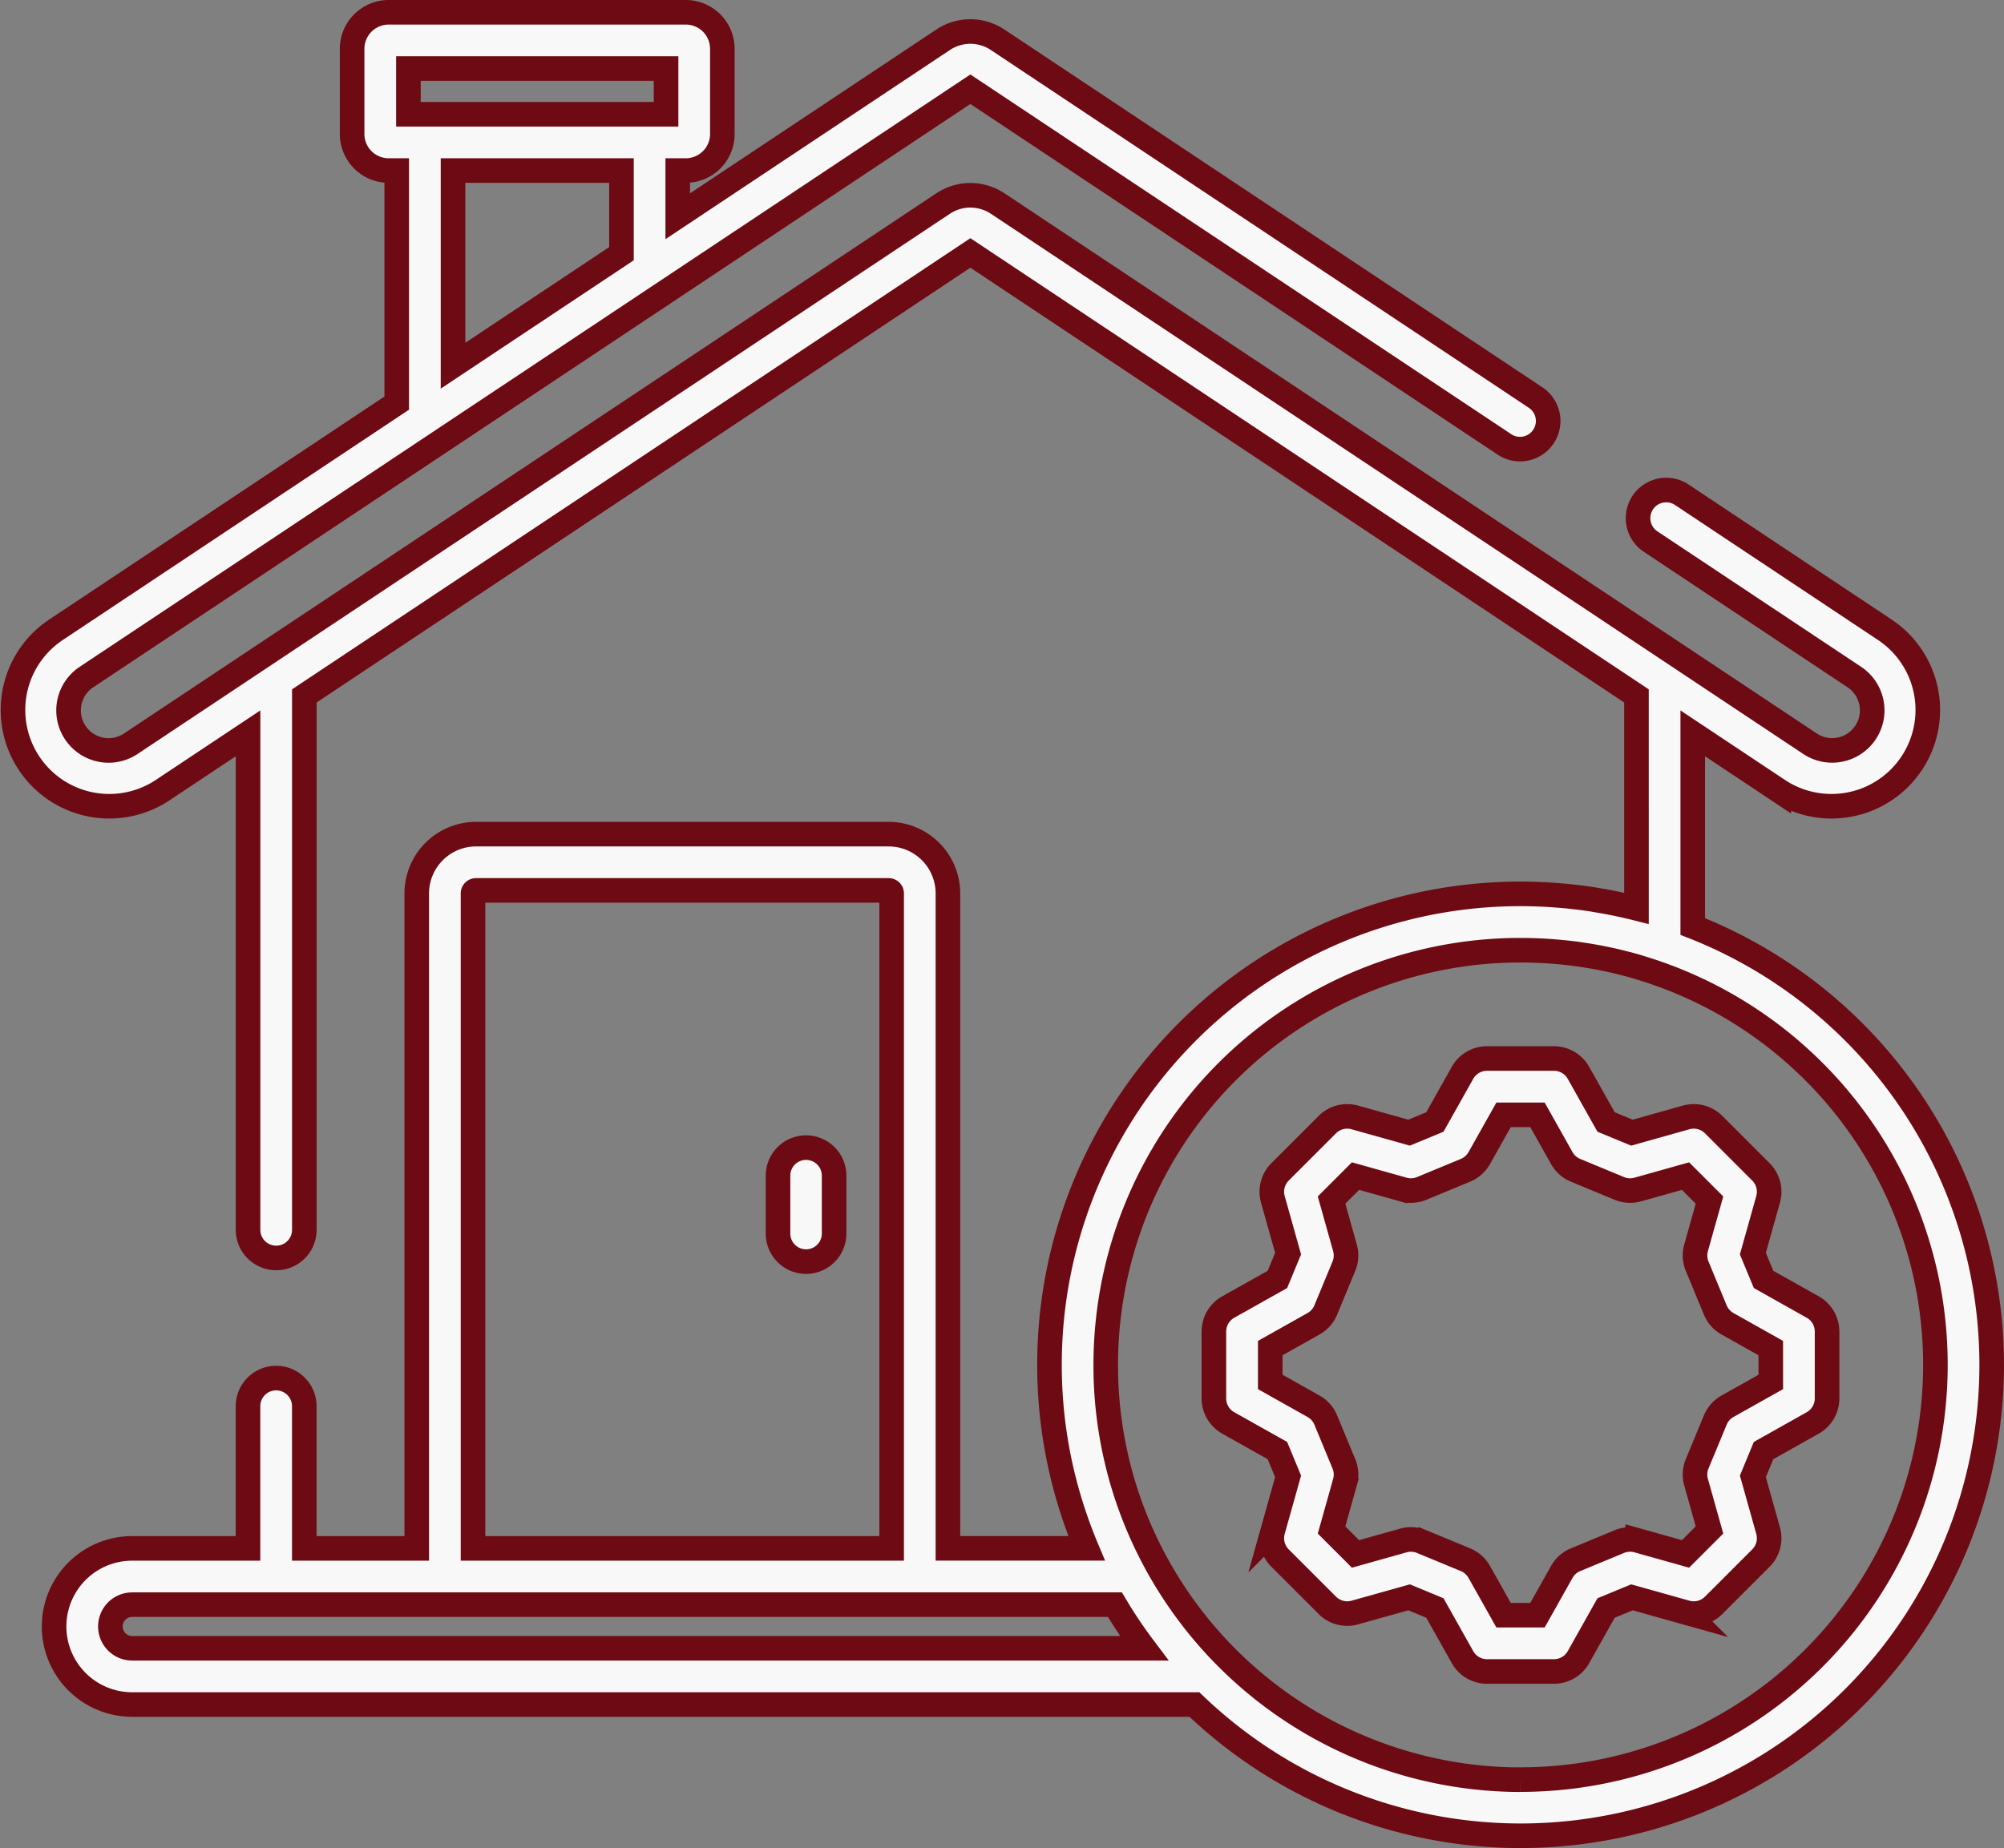 <svg xmlns="http://www.w3.org/2000/svg" width="163.11" height="150.473" viewBox="0 0 163.11 150.473"><rect x="0" y="0" width="163.11" height="150.473" fill="#808080" stroke="none"/><g id="house" transform="translate(1 -19.08)"><g id="Group_1160" data-name="Group 1160" transform="translate(0 20.08)"><g id="Group_1159" data-name="Group 1159" transform="translate(0 0)"><path id="Path_971" data-name="Path 971" d="M136.776,94.51V78.784l7.005,4.66a7.84,7.84,0,0,0,8.684-13.055l-16.581-11.03a2.29,2.29,0,0,0-2.537,3.814L149.928,74.2a3.258,3.258,0,0,1,0,5.426,3.252,3.252,0,0,1-3.61,0L80.494,35.843l-.289-.192c-.07-.047-.142-.089-.214-.131l-.043-.026c-.076-.043-.155-.082-.233-.12l-.033-.017c-.083-.039-.167-.074-.252-.107l-.02-.008c-.042-.016-.086-.029-.129-.044a4,4,0,0,0-3.522.454L9.644,79.63a3.252,3.252,0,0,1-3.61,0,3.258,3.258,0,0,1,0-5.426l71.947-47.86L121.45,55.26a2.29,2.29,0,0,0,2.537-3.814L80.205,22.321a4,4,0,0,0-4.447,0L54.163,36.686V32.965h.656a2.978,2.978,0,0,0,2.975-2.975V23.055a2.978,2.978,0,0,0-2.975-2.975H30.635a2.978,2.978,0,0,0-2.975,2.975V29.99a2.978,2.978,0,0,0,2.975,2.975h.655V51.9L3.5,70.389a7.84,7.84,0,0,0,8.684,13.055l7.005-4.66v40.422a2.29,2.29,0,0,0,4.581,0V75.737L77.981,39.673l54.214,36.063V93.029c-.2-.051-.4-.1-.6-.143l-.255-.06q-.34-.078-.681-.149l-.38-.078c-.21-.042-.421-.083-.632-.121-.154-.028-.308-.053-.462-.079-.193-.032-.385-.066-.577-.1q-.491-.076-.986-.138c-.15-.019-.3-.035-.452-.052-.214-.025-.428-.049-.643-.07-.155-.015-.311-.028-.467-.042q-.323-.028-.648-.05c-.149-.01-.3-.02-.449-.029-.236-.014-.473-.024-.711-.033-.129-.005-.258-.011-.388-.015q-.519-.015-1.041-.016h-.056a38.323,38.323,0,0,0-38.347,38.347q0,.483.012.966a38.172,38.172,0,0,0,1.7,10.366l0,.01c.046.147.094.293.142.439q.515,1.6,1.167,3.154H76.154V91.815a4.829,4.829,0,0,0-4.824-4.824H37.744a4.829,4.829,0,0,0-4.824,4.824v53.326H23.767V133.565a2.29,2.29,0,0,0-4.581,0v11.576H9.759a6.356,6.356,0,1,0,0,12.712H96.218A38.338,38.338,0,1,0,136.776,94.51ZM49.582,39.734l-13.71,9.12V32.965h13.71ZM32.242,24.661H53.213v3.723H32.242ZM37.5,91.815a.243.243,0,0,1,.243-.243H71.33a.243.243,0,0,1,.243.243v53.326H37.5ZM9.759,153.272h0a1.775,1.775,0,1,1,0-3.55H89.747a38.428,38.428,0,0,0,2.38,3.55Zm113,10.7a33.824,33.824,0,0,1-31.93-22.781c-.041-.119-.081-.238-.121-.358q-.073-.22-.143-.441-.115-.366-.223-.734c-.012-.042-.025-.084-.037-.126a33.966,33.966,0,0,1-1.159-6.13c0-.035-.006-.069-.009-.1-.026-.287-.048-.574-.068-.862-.005-.076-.01-.152-.014-.228q-.023-.384-.036-.768c0-.083-.007-.166-.009-.249Q89,130.7,89,130.206A33.745,33.745,0,0,1,122.763,96.44h.019c.409,0,.817.01,1.224.025l.286.011q.591.026,1.179.073l.287.025q.5.044,1,.1l.275.031c.364.046.726.1,1.087.158q.215.034.43.071c.34.059.679.121,1.016.191.16.033.319.069.478.1q.325.072.649.15.4.1.8.2c.2.053.395.106.591.163q.33.1.659.2l.276.088a33.767,33.767,0,0,1-10.257,65.938Z" transform="translate(0 -20.08)" fill="#f8f8f8" stroke="#6d0a13" stroke-width="2"></path></g></g><g id="Group_1162" data-name="Group 1162" transform="translate(97.816 105.259)"><g id="Group_1161" data-name="Group 1161" transform="translate(0 0)"><path id="Path_972" data-name="Path 972" d="M359.58,311.006l-4-2.247-.869-2.1,1.239-4.417a2.291,2.291,0,0,0-.586-2.239l-3.846-3.846a2.289,2.289,0,0,0-2.239-.586l-4.417,1.24-2.1-.869-2.247-4a2.291,2.291,0,0,0-2-1.169h-5.439a2.291,2.291,0,0,0-2,1.169l-2.247,4-2.1.869-4.417-1.24a2.291,2.291,0,0,0-2.239.586l-3.846,3.846a2.291,2.291,0,0,0-.586,2.239l1.239,4.417-.869,2.1-4,2.247a2.291,2.291,0,0,0-1.169,2v5.439a2.291,2.291,0,0,0,1.169,2l4,2.247.869,2.1-1.239,4.417a2.291,2.291,0,0,0,.586,2.239l3.846,3.846a2.293,2.293,0,0,0,2.239.586l4.417-1.239,2.1.869,2.247,4a2.291,2.291,0,0,0,2,1.169h5.439a2.291,2.291,0,0,0,2-1.169l2.247-4,2.1-.869,4.417,1.239a2.292,2.292,0,0,0,2.239-.586l3.846-3.846a2.29,2.29,0,0,0,.586-2.239l-1.239-4.417.869-2.1,4-2.247a2.291,2.291,0,0,0,1.169-2V313A2.289,2.289,0,0,0,359.58,311.006Zm-3.412,6.1-3.522,1.979a2.287,2.287,0,0,0-.994,1.12l-1.476,3.562a2.291,2.291,0,0,0-.089,1.5l1.092,3.89-1.95,1.95-3.89-1.092a2.293,2.293,0,0,0-1.5.089l-3.562,1.476a2.29,2.29,0,0,0-1.12.994l-1.979,3.522h-2.758l-1.979-3.522a2.29,2.29,0,0,0-1.121-.994l-3.562-1.475a2.289,2.289,0,0,0-1.5-.089l-3.89,1.092-1.95-1.95,1.092-3.89a2.291,2.291,0,0,0-.089-1.5l-1.475-3.562a2.291,2.291,0,0,0-.994-1.12l-3.522-1.979v-2.758l3.522-1.979a2.29,2.29,0,0,0,.994-1.121l1.475-3.562a2.291,2.291,0,0,0,.089-1.5l-1.092-3.89,1.95-1.95,3.89,1.092a2.291,2.291,0,0,0,1.5-.089l3.562-1.475a2.293,2.293,0,0,0,1.121-.994l1.979-3.522h2.758l1.979,3.522a2.29,2.29,0,0,0,1.12.994l3.562,1.476a2.289,2.289,0,0,0,1.5.089l3.89-1.092,1.95,1.95-1.092,3.89a2.291,2.291,0,0,0,.089,1.5l1.475,3.562a2.293,2.293,0,0,0,.994,1.121l3.522,1.979Z" transform="translate(-310.856 -290.776)" fill="#f8f8f8" stroke="#6d0a13" stroke-width="2"></path></g></g><g id="Group_1164" data-name="Group 1164" transform="translate(110.153 117.596)"><g id="Group_1163" data-name="Group 1163"><path id="Path_973" data-name="Path 973" d="M371.588,f8f8f8.674a12.611,12.611,0,1,0-8.9,21.527q.4,0,.8-.025a12.61,12.61,0,0,0,8.1-21.5Zm-.9,9.443a8.03,8.03,0,1,1-8.539-8.538q.256-.016.511-.016a8.03,8.03,0,0,1,8.027,8.555Z" transform="translate(-350.062 -329.981)" fill="#f8f8f8" stroke="#6d0a13" stroke-width="2"></path></g></g><g id="Group_1166" data-name="Group 1166" transform="translate(62.325 112.512)"><g id="Group_1165" data-name="Group 1165" transform="translate(0 0)"><path id="Path_974" data-name="Path 974" d="M200.348,313.824a2.282,2.282,0,0,0-2.282,2.282v4.716a2.282,2.282,0,0,0,4.564,0v-4.716A2.282,2.282,0,0,0,200.348,313.824Z" transform="translate(-198.066 -313.824)" fill="#f8f8f8" stroke="#6d0a13" stroke-width="2"></path></g></g></g></svg>